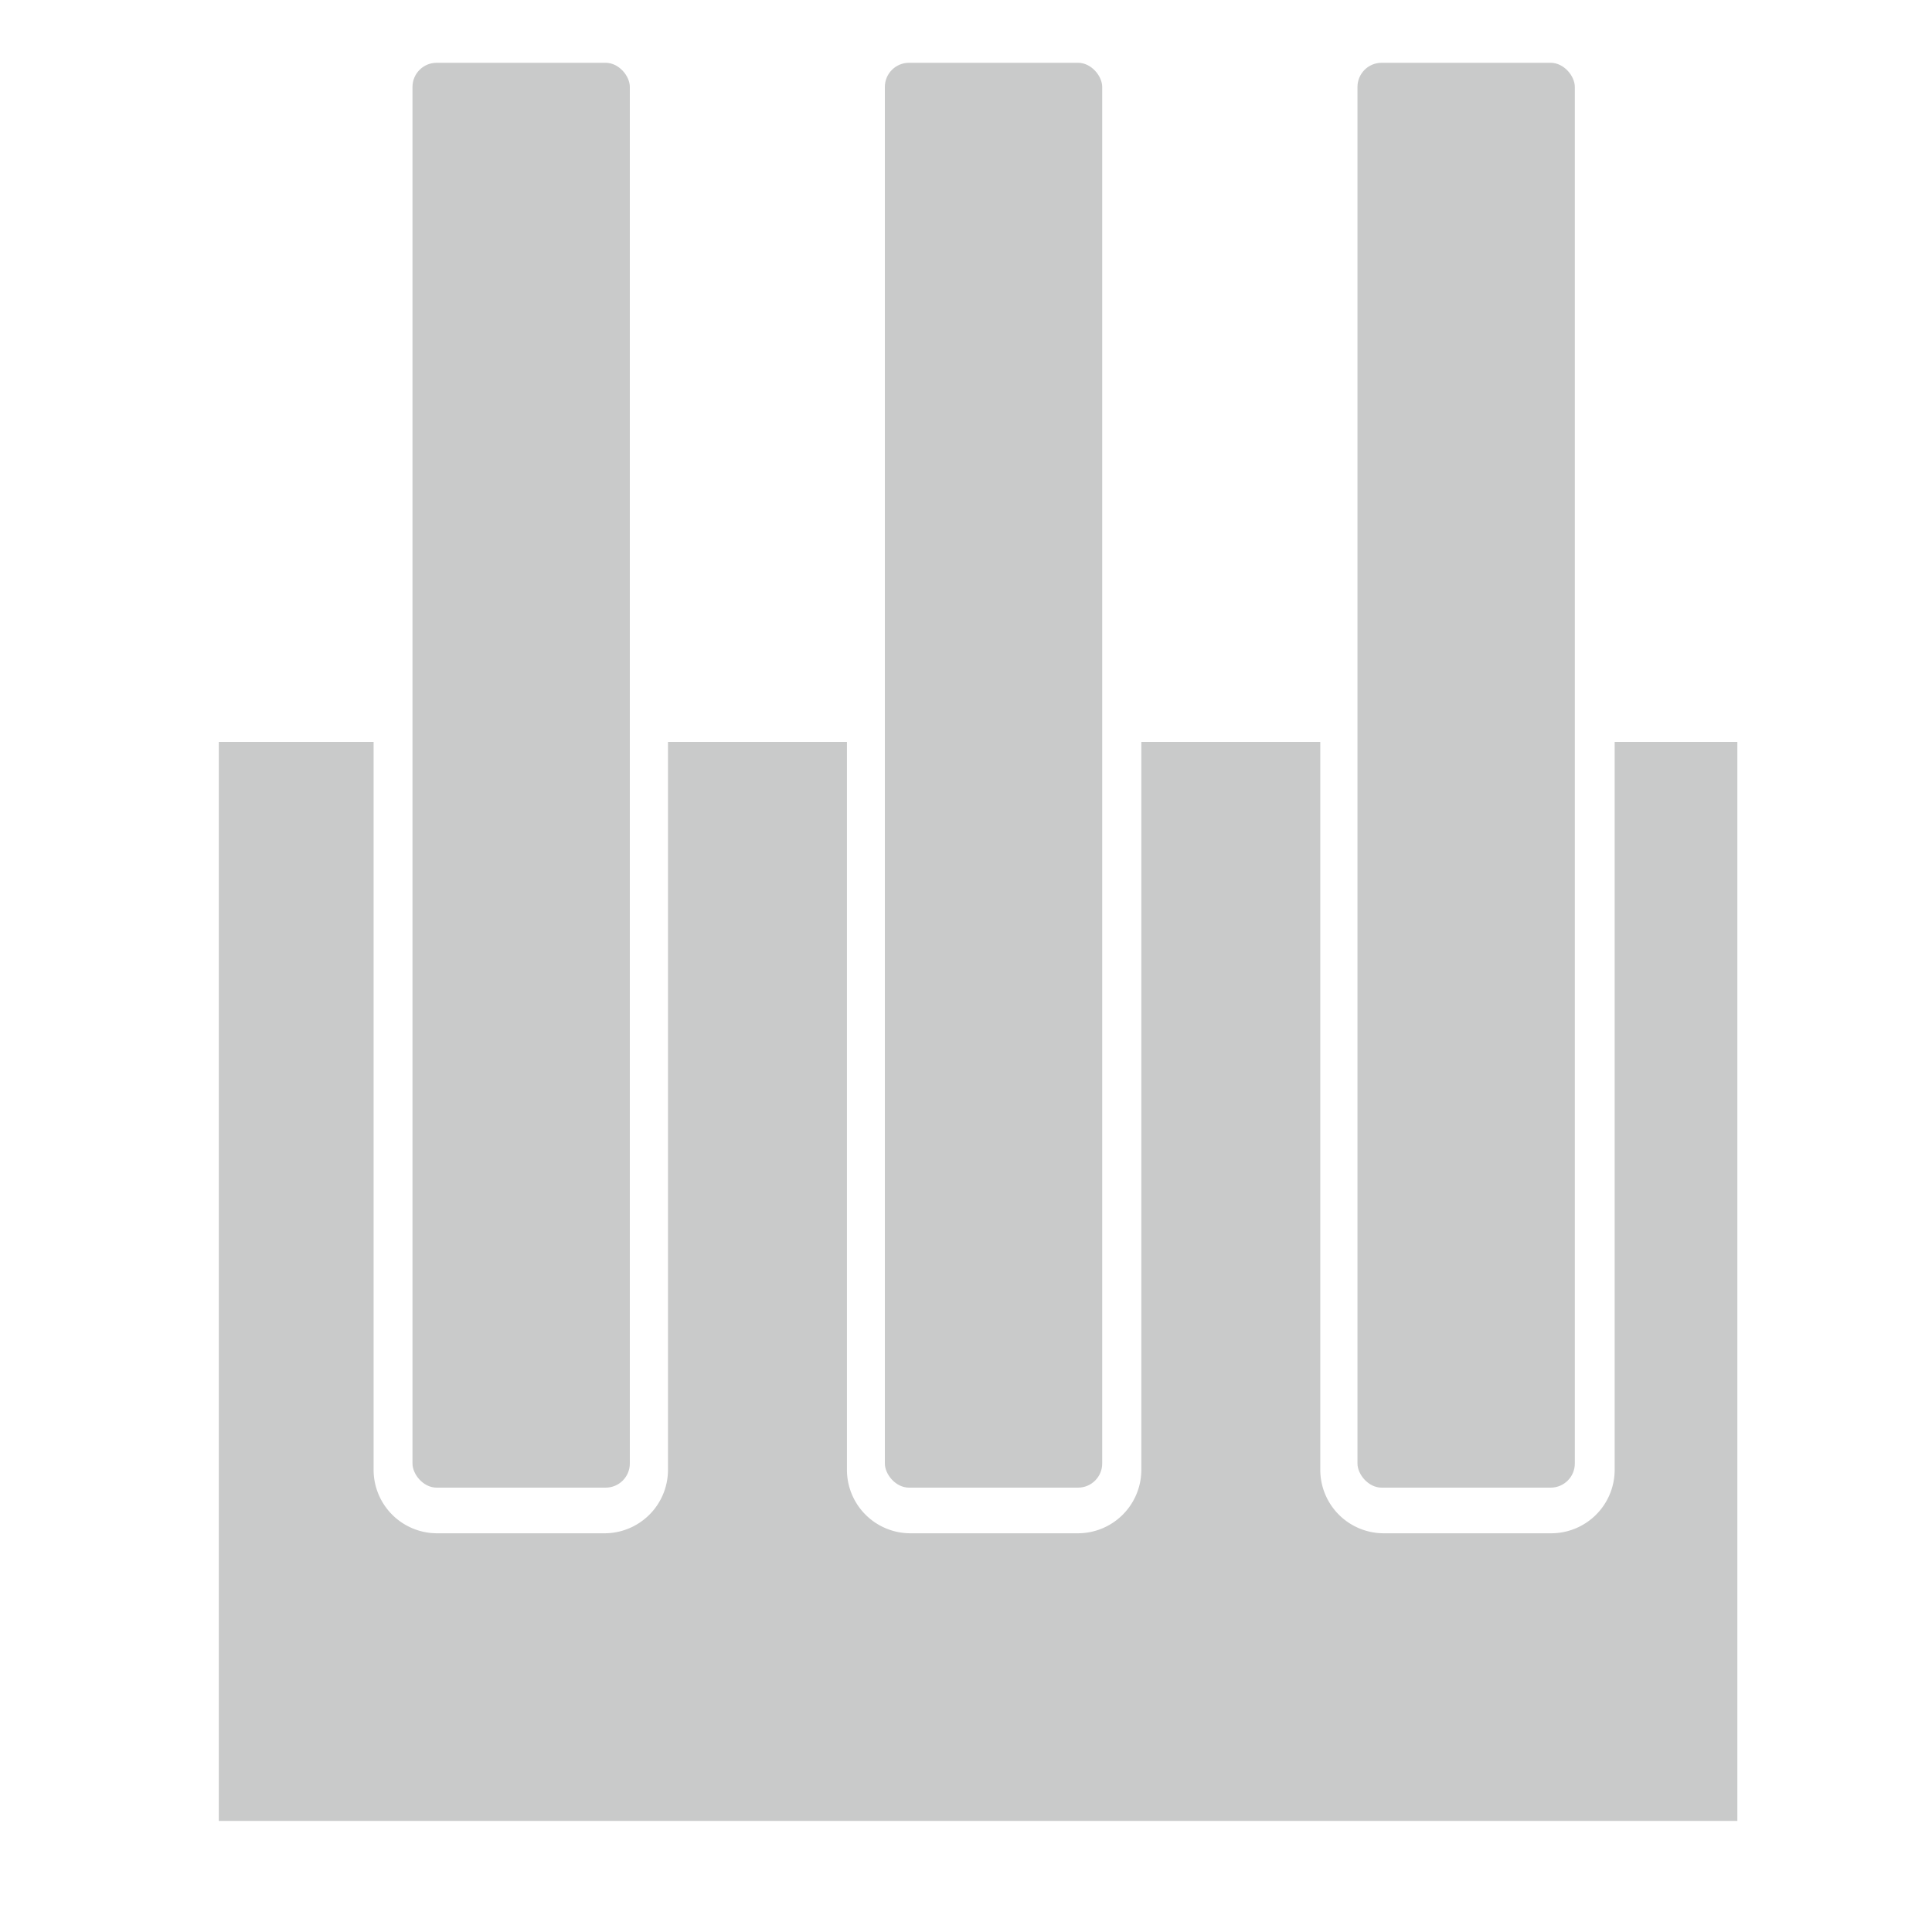 <svg id="grade-icon02" xmlns="http://www.w3.org/2000/svg" width="80" height="80" viewBox="0 0 80 80">
  <rect id="長方形_1818" data-name="長方形 1818" width="80" height="80" fill="none"/>
  <path id="パス_963" data-name="パス 963" d="M66.86,30.72V60.87a2.629,2.629,0,0,1-2.62,2.62H57.29a2.629,2.629,0,0,1-2.62-2.62V30.72H47.26V60.87a2.629,2.629,0,0,1-2.62,2.62H37.69a2.629,2.629,0,0,1-2.62-2.62V30.72H27.66V60.87a2.629,2.629,0,0,1-2.62,2.62H18.09a2.629,2.629,0,0,1-2.62-2.62V30.72H9.06V75.4H71.94V30.72Z" fill="#c9caca"/>
  <rect id="長方形_1819" data-name="長方形 1819" width="9" height="59" rx="1" transform="translate(17.08 2.6)" fill="#c9caca"/>
  <rect id="長方形_1820" data-name="長方形 1820" width="9" height="59" rx="1" transform="translate(36.64 2.6)" fill="#c9caca"/>
  <rect id="長方形_1821" data-name="長方形 1821" width="9" height="59" rx="1" transform="translate(56.21 2.6)" fill="#c9caca"/>
</svg>
